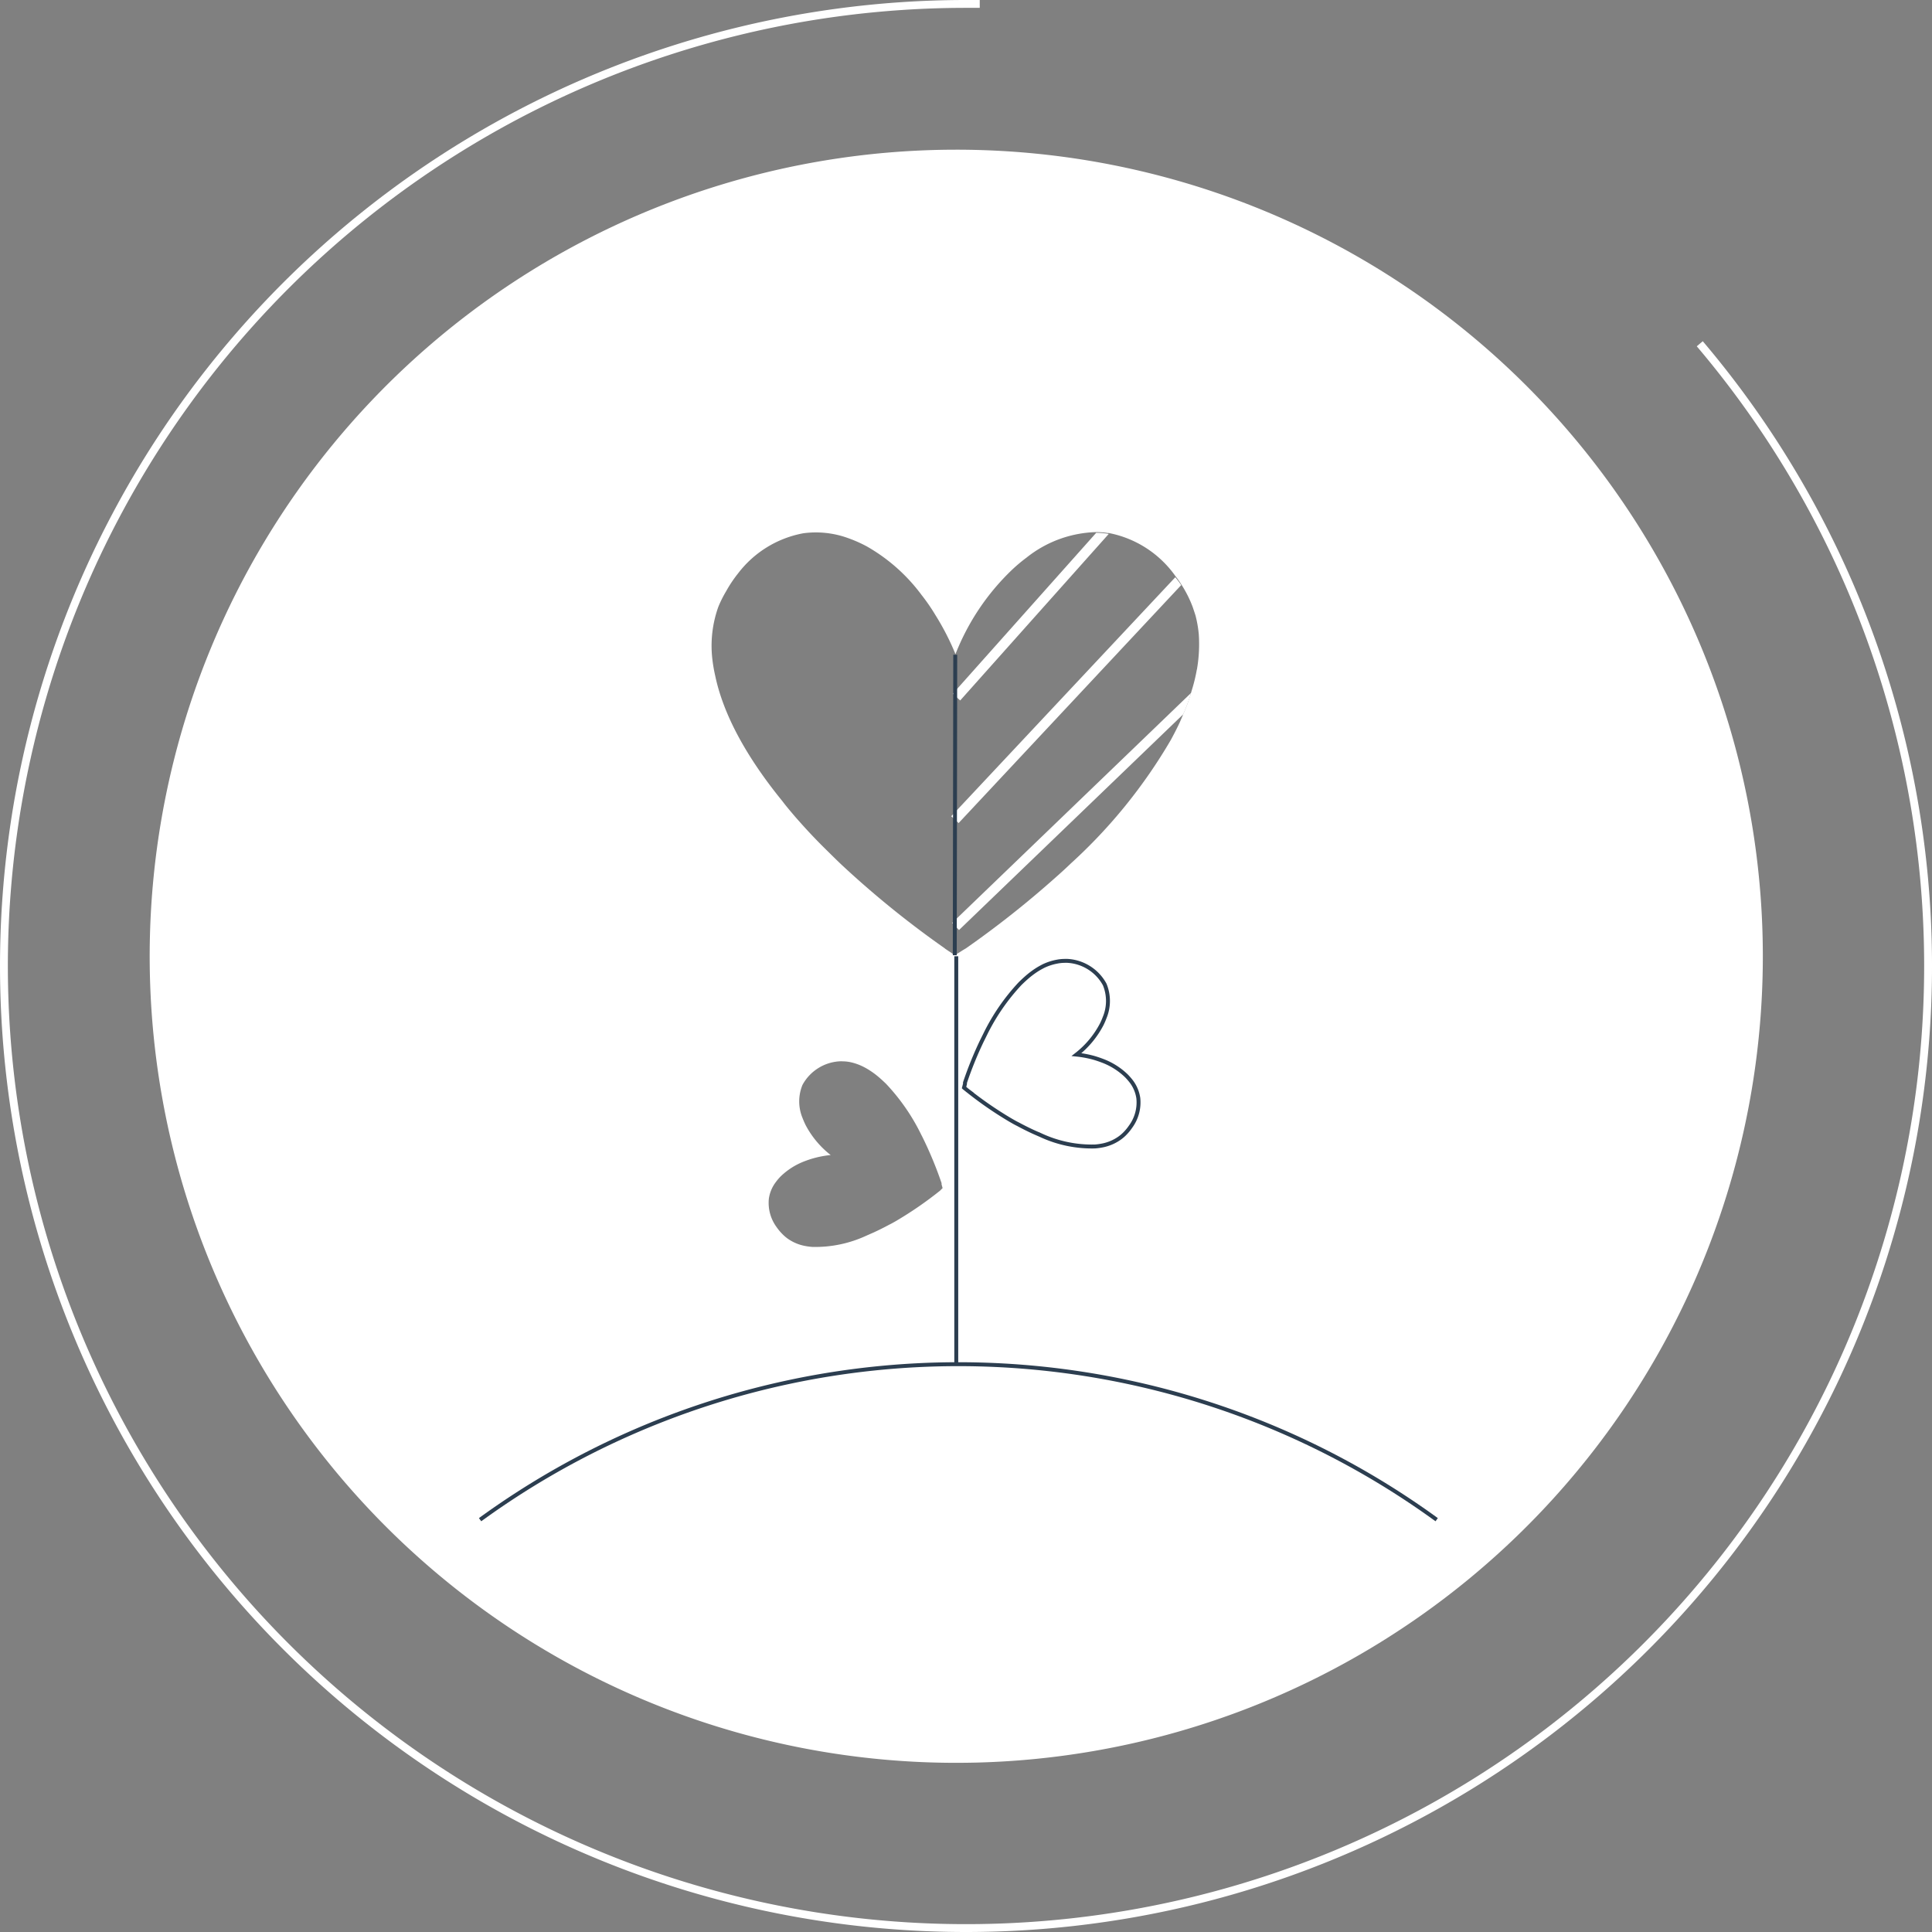 <svg viewBox="0 0 246 246" xmlns="http://www.w3.org/2000/svg" data-sanitized-data-name="Layer 1" data-name="Layer 1" id="Layer_1"><rect x="0" y="0" width="246" height="246" fill="#808080" stroke="none"/><defs><style>.cls-1{fill:#fff;}.cls-2,.cls-3{fill:none;stroke-miterlimit:10;}.cls-2{stroke:#fff;}.cls-3{stroke:#2c3e50;stroke-width:0.5px;}</style></defs><path transform="translate(-918.25 -55.5)" d="M1040,74.56a102.7,102.7,0,1,0,102.71,102.7A102.7,102.7,0,0,0,1040,74.56Zm-2.08,132.57-.08.06a47.29,47.29,0,0,1-5.35,3.69c-.32.19-.65.38-1,.55q-1,.54-2,1l-.91.4a15.46,15.46,0,0,1-6.89,1.44,7.47,7.47,0,0,1-.86-.11,5.63,5.63,0,0,1-2.36-1,5.47,5.47,0,0,1-.64-.57,6.17,6.17,0,0,1-.68-.82,5.21,5.21,0,0,1-1-3.66,4.56,4.56,0,0,1,.88-2.09,6.86,6.86,0,0,1,.62-.73,8.93,8.93,0,0,1,3.07-1.94c.37-.14.75-.27,1.15-.38a12.81,12.81,0,0,1,2.15-.4,11.8,11.8,0,0,1-3.21-3.85c-.14-.3-.27-.59-.38-.88a5.5,5.5,0,0,1,0-4.2,5.76,5.76,0,0,1,4.68-3,3.57,3.57,0,0,1,.46,0,4.92,4.92,0,0,1,.94.1,6.86,6.86,0,0,1,1.61.56,8.35,8.35,0,0,1,.77.43,10.5,10.5,0,0,1,1.47,1.11c.24.21.48.44.72.67a26.1,26.1,0,0,1,4.48,6.49c.16.3.3.6.45.91a49.24,49.24,0,0,1,2.13,5.24h0l0,.16.13.47Zm32.72-66.37a20.32,20.32,0,0,1-.52,2.23c-.07.24-.15.49-.22.74a21.1,21.1,0,0,1-1,2.72c-.12.32-.27.65-.42,1-.34.74-.74,1.51-1.14,2.25a66.64,66.64,0,0,1-12.76,15.76c-.62.6-1.27,1.19-1.94,1.78a123.6,123.6,0,0,1-11.38,9l-.37.22-1.06.67-1.22-.82a1.57,1.57,0,0,0-.19-.15,121.72,121.72,0,0,1-13-10.54c-.71-.67-1.38-1.34-2.05-2-1.39-1.36-2.67-2.75-3.86-4.11-.57-.67-1.12-1.31-1.64-2-4.55-5.59-7.52-11-8.56-16a19.43,19.43,0,0,1-.37-2.2,14.7,14.7,0,0,1,.77-6.53,14.26,14.26,0,0,1,1-2,16.17,16.17,0,0,1,1.51-2.26,13.53,13.53,0,0,1,8.32-5.12,12,12,0,0,1,5.79.65,17.11,17.11,0,0,1,2.25,1,22.56,22.56,0,0,1,7,6.19,24.36,24.36,0,0,1,1.76,2.55,32.83,32.83,0,0,1,2.57,5,30,30,0,0,1,7.18-10.72,21,21,0,0,1,1.88-1.58,14.85,14.85,0,0,1,8.88-3.24,10.15,10.15,0,0,1,1.46.12s.08,0,.13,0a13.53,13.53,0,0,1,8.48,5.49,10.74,10.74,0,0,1,.75,1.06,15.05,15.05,0,0,1,1.43,2.83c.13.37.25.74.37,1.11a14.88,14.88,0,0,1,.42,2.4A18.77,18.77,0,0,1,1070.65,140.76Z" class="cls-1"></path><path transform="translate(-918.25 -55.5)" d="M1134.68,99.27A122.5,122.5,0,1,1,1041.25,56H1043" class="cls-2"></path><path transform="translate(-918.25 -55.5)" d="M979.38,249a103.56,103.56,0,0,1,121.8,0" class="cls-3"></path><line y2="173.73" x2="121.76" y1="121.76" x1="121.76" class="cls-3"></line><path transform="translate(-918.25 -55.5)" d="M1051.13,178.5c-.25.13-.51.27-.77.43a11.12,11.12,0,0,0-1.47,1.11c-.24.21-.48.44-.72.67a26.37,26.37,0,0,0-4.48,6.49l-.45.91a47.23,47.23,0,0,0-2.12,5.24h0l0,.16-.12.47.43.36.08.06a47.29,47.29,0,0,0,5.35,3.69c.33.19.65.38,1,.55q1,.54,2,1l.91.4a15.44,15.44,0,0,0,6.89,1.44,7.58,7.58,0,0,0,.85-.11,5.63,5.63,0,0,0,2.36-1,4.82,4.82,0,0,0,.65-.57,6.12,6.12,0,0,0,.67-.82,5.21,5.21,0,0,0,1-3.66,4.66,4.66,0,0,0-.87-2.09,8.42,8.42,0,0,0-.63-.73,8.84,8.84,0,0,0-3.07-1.94c-.37-.14-.75-.27-1.14-.38a13.12,13.12,0,0,0-2.16-.4,11.8,11.8,0,0,0,3.21-3.85,9.35,9.35,0,0,0,.38-.88,5.5,5.5,0,0,0,0-4.2,5.77,5.77,0,0,0-4.69-3,3.53,3.53,0,0,0-.46,0,5,5,0,0,0-.94.1A7,7,0,0,0,1051.13,178.5Z" class="cls-3"></path><path transform="translate(-918.25 -55.5)" d="M1059.42,123.49l-18.91,21.2-.94-.86,18.26-20.49a10.15,10.15,0,0,1,1.46.12S1059.37,123.49,1059.42,123.49Z" class="cls-1"></path><path transform="translate(-918.25 -55.5)" d="M1068.65,130l-28.34,30.3-.94-.87L1067.9,129A10.74,10.74,0,0,1,1068.65,130Z" class="cls-1"></path><path transform="translate(-918.25 -55.5)" d="M1069.91,143.73a21.1,21.1,0,0,1-1,2.72l-28.55,27.47-.87-.91Z" class="cls-1"></path><line y2="121.63" x2="121.57" y1="83.37" x1="121.63" class="cls-3"></line></svg>
